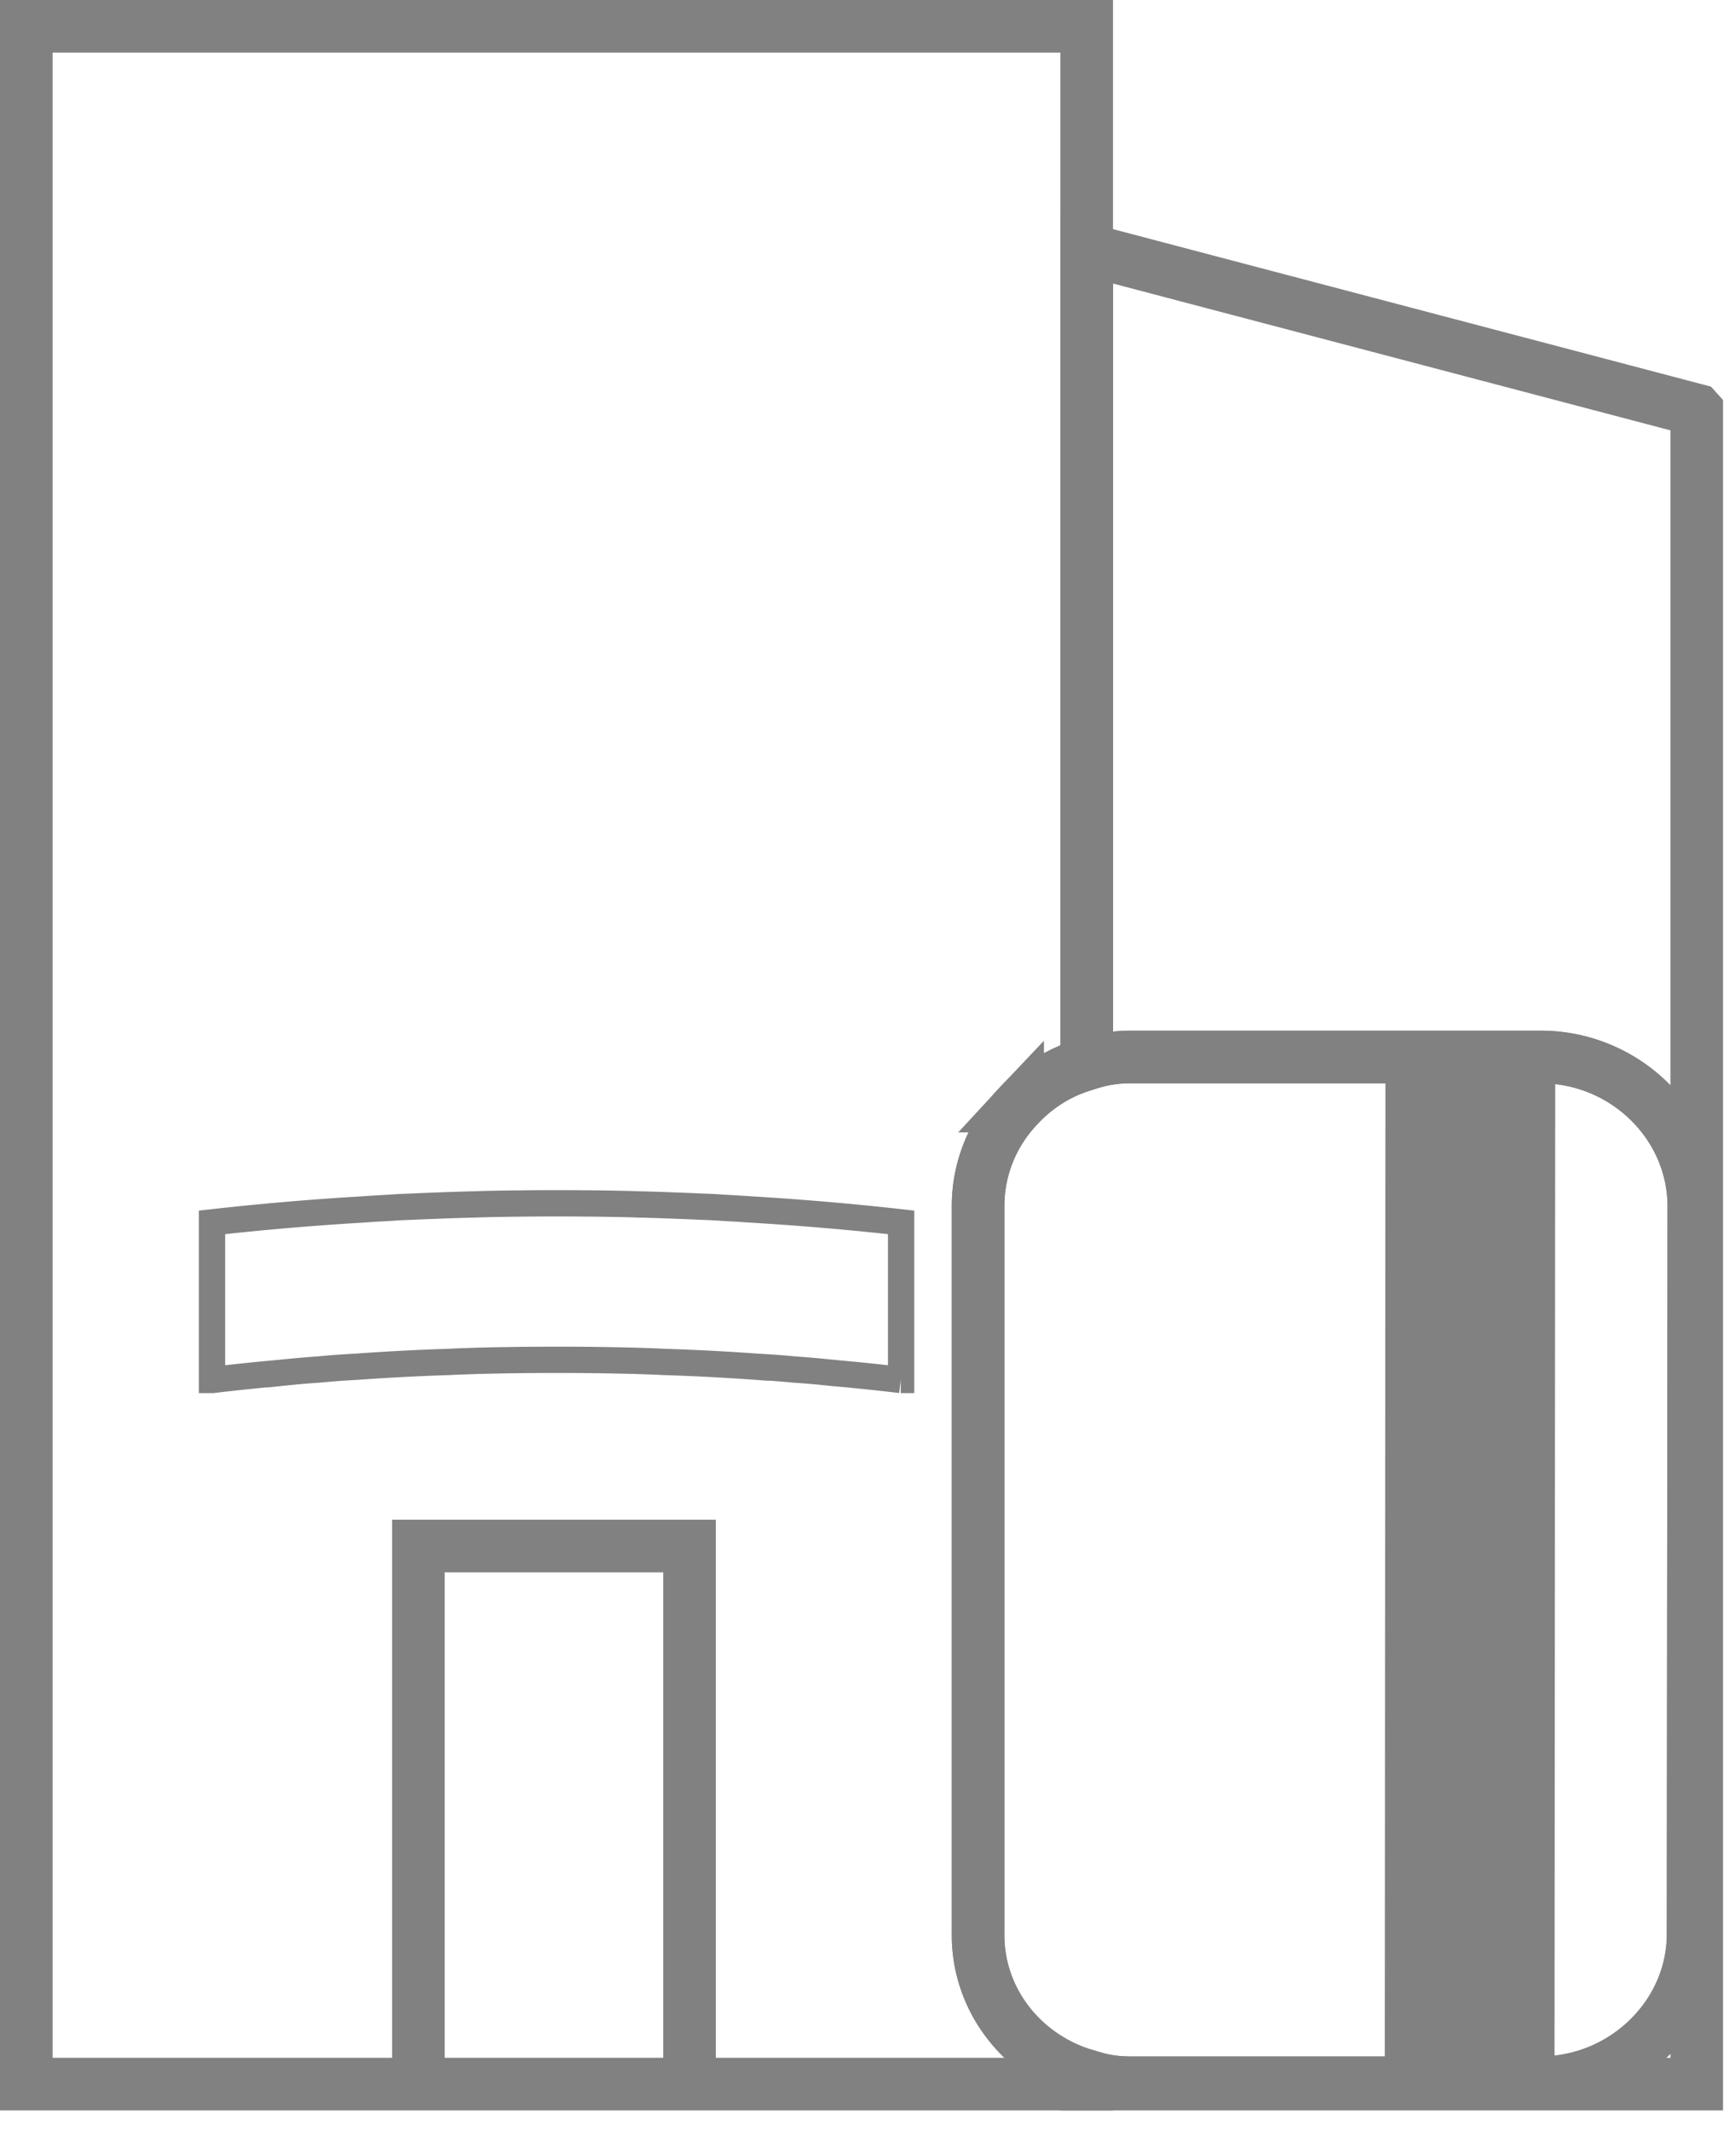 <svg width="66" height="81" viewBox="0 0 66 81" xmlns="http://www.w3.org/2000/svg">
    <g fill="none" fill-rule="evenodd">
        <path d="M64.507 15.587v63.627h-23.19v-.32a5.075 5.075 0 0 0 1.665.267h15.562c3.2 0 5.826-2.56 5.826-5.654l.027-27.653c0-3.12-2.625-5.68-5.825-5.68h-15.56c-.574 0-1.149.08-1.696.267V9.48l23.19 6.106z" stroke="#818181" stroke-width="2" stroke-linecap="round"/>
        <path d="M34.259 46.46v5.99h-.014a83.43 83.43 0 0 0-2.576-.267c-.498-.053-.99-.099-1.486-.13-.475-.049-.954-.08-1.438-.107a85.033 85.033 0 0 0-3.523-.182c-.33-.021-.66-.026-.993-.04a118.063 118.063 0 0 0-6.137 0c-.337.014-.665.019-.993.04a84.92 84.92 0 0 0-3.525.182c-.485.026-.96.058-1.44.106-.497.032-.986.078-1.484.13a85.22 85.22 0 0 0-2.577.268H8.06v-5.99a109.689 109.689 0 0 1 5.714-.49c.363-.027.73-.046 1.093-.067.156-.013.304-.019.451-.027.296-.01.583-.024.878-.037.512-.019 1.023-.04 1.54-.053.085-.006.178-.006.268-.006.495-.021.993-.026 1.49-.034.545-.006 1.09-.011 1.631-.011h.068c.545 0 1.089.005 1.63.01.498.009.996.014 1.491.035.093 0 .183 0 .27.006.515.013 1.026.034 1.538.053.295.013.582.027.88.037.146.008.301.014.45.027.363.021.73.04 1.093.067a109.689 109.689 0 0 1 5.714.49z" stroke="#818181" stroke-linecap="round"/>
        <path d="M41.315 1v39.44a5.665 5.665 0 0 0-2.598 1.6l-.028.027a5.491 5.491 0 0 0-1.504 3.76V73.48c-.03 2.56 1.723 4.72 4.13 5.413v.32h-15.1V58.76H15.907v20.453H1V1h40.314zM15.914 79.213h10.314" stroke="#818181" stroke-width="2" stroke-linecap="round"/>
        <path d="m64.397 45.854-.027 27.653c0 3.094-2.626 5.654-5.826 5.654H42.982c-.572 0-1.119-.08-1.666-.267-2.406-.693-4.16-2.853-4.13-5.413V45.827c0-1.44.575-2.773 1.505-3.76l.024-.026a5.66 5.66 0 0 1 2.601-1.6 5.242 5.242 0 0 1 1.696-.267h15.56c3.2 0 5.825 2.56 5.825 5.68z" stroke="#818181" stroke-width="2"/>
        <path fill="#818181" d="M59.128 40.184 59.1 79.16l-6.454-.002.027-38.98z"/>
    </g>
</svg>
